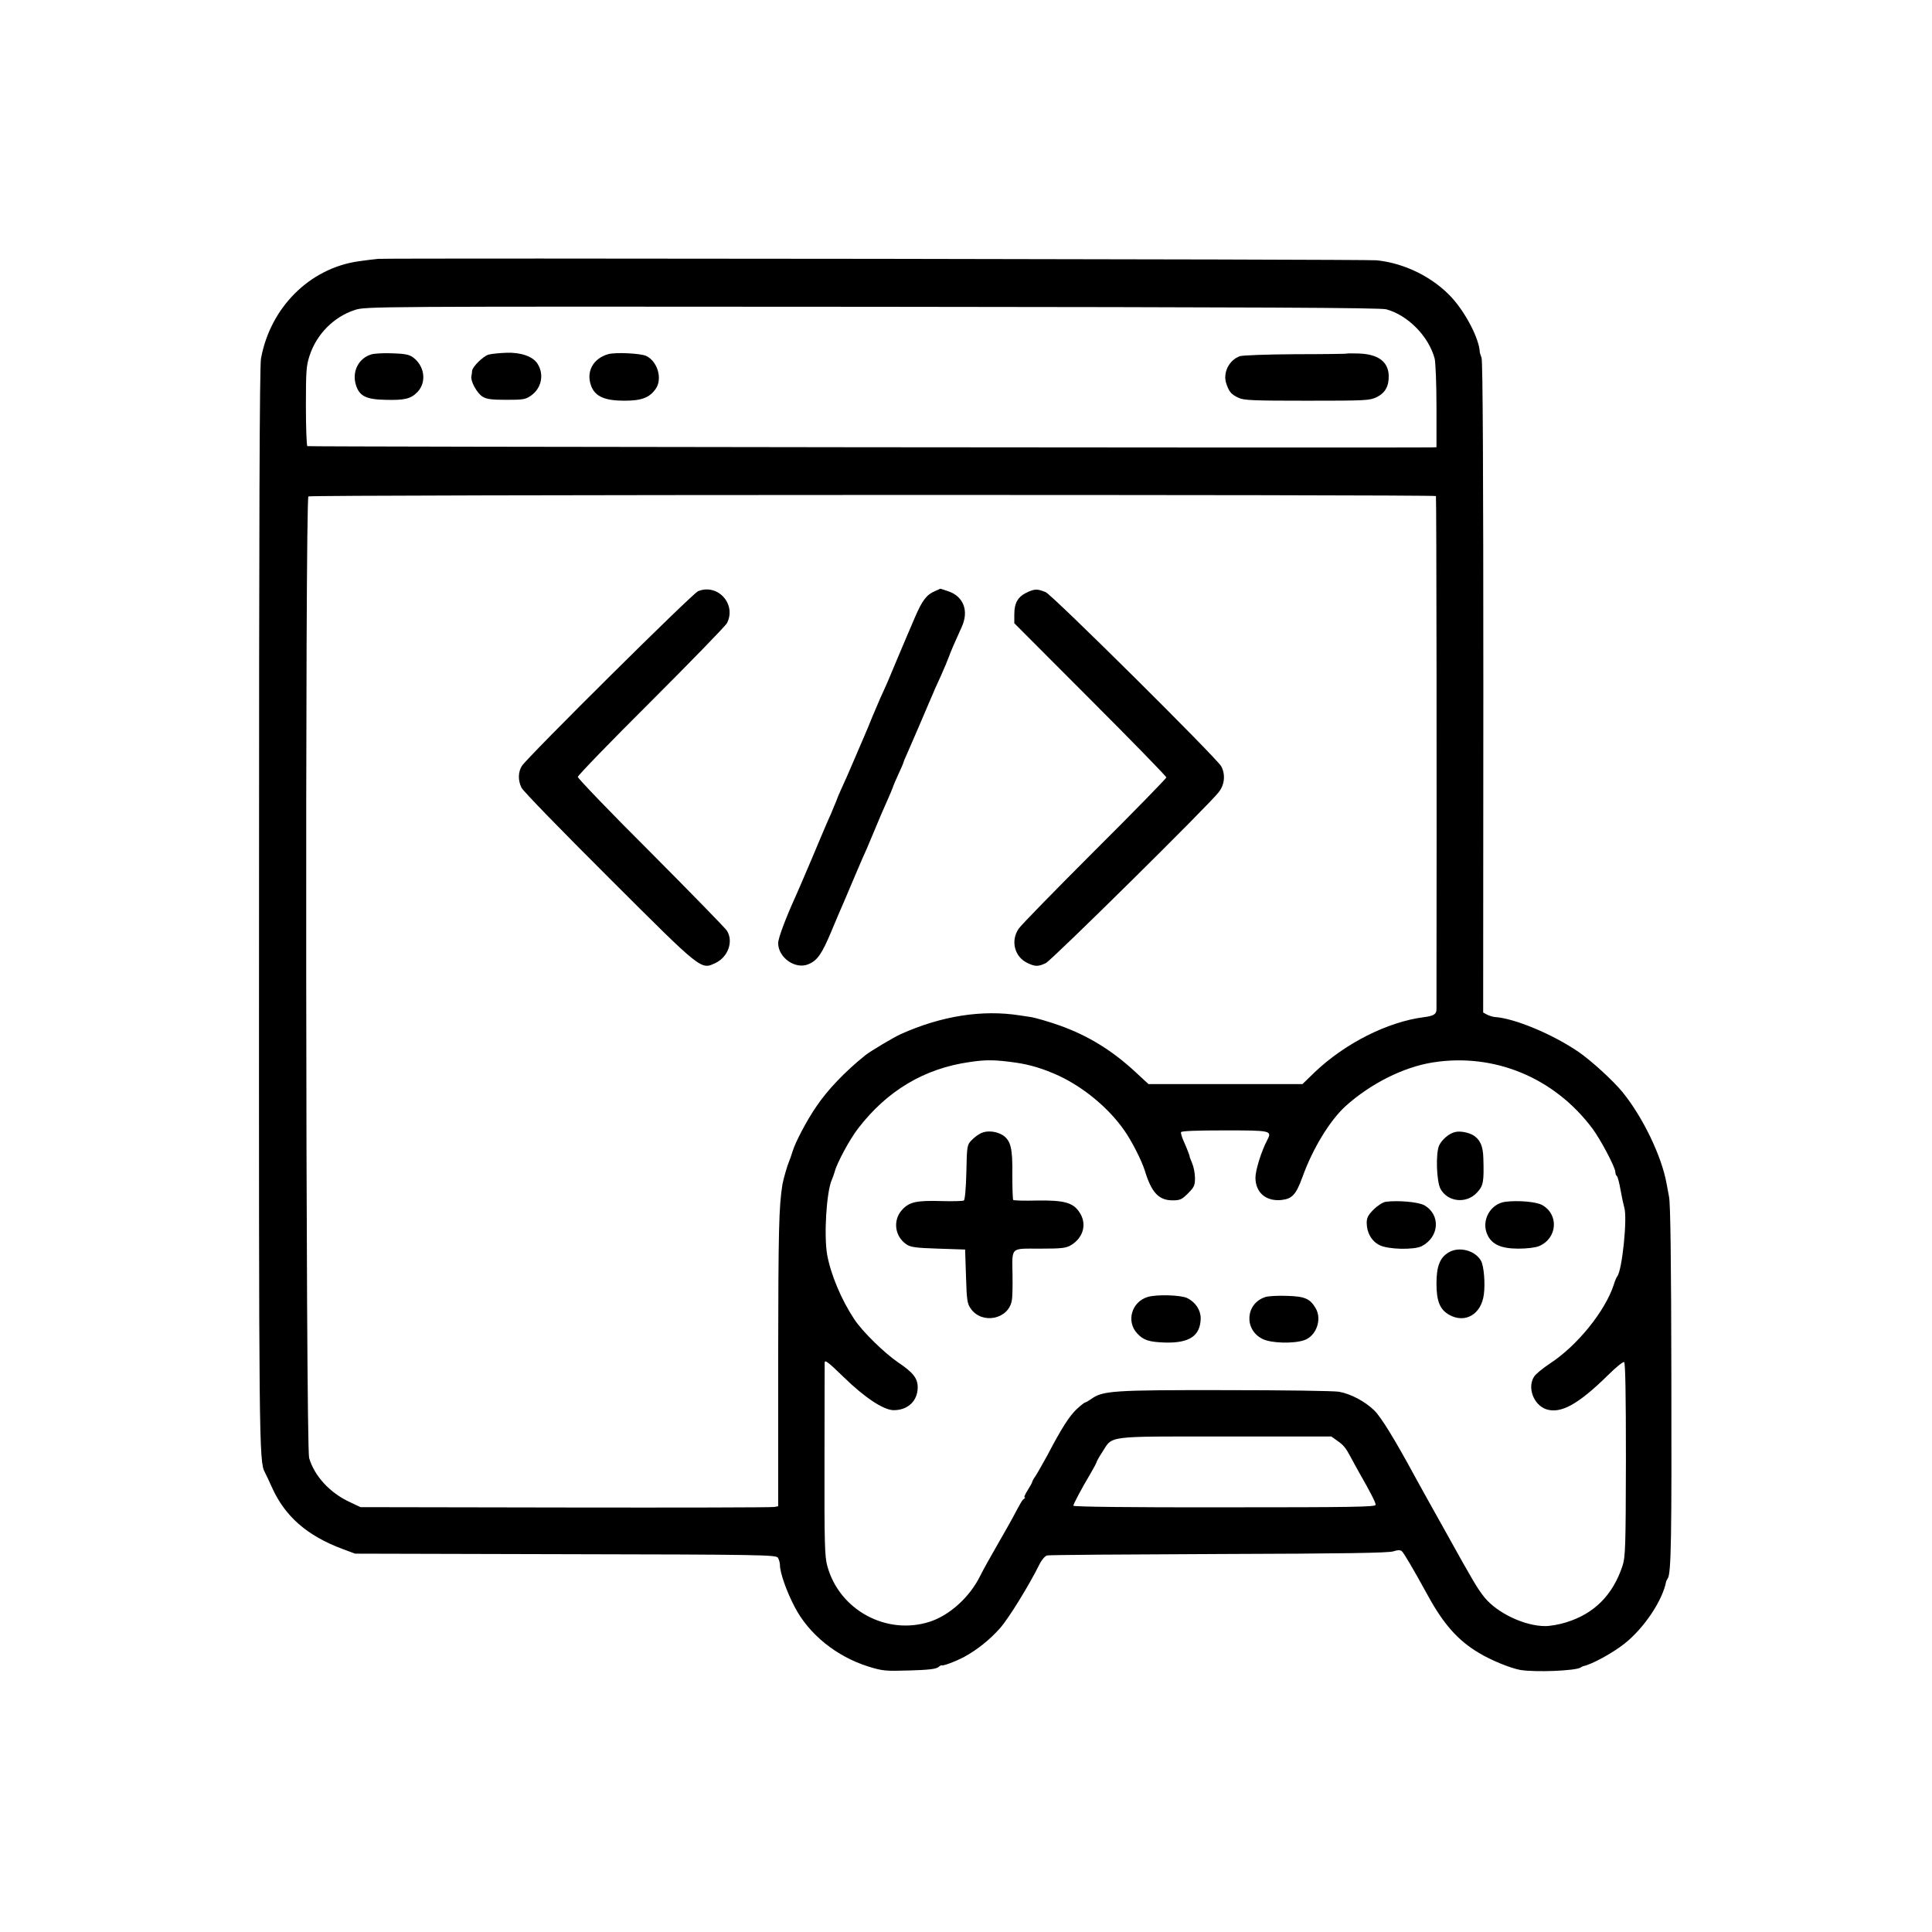 <?xml version="1.0" standalone="no"?>
<!DOCTYPE svg PUBLIC "-//W3C//DTD SVG 20010904//EN"
 "http://www.w3.org/TR/2001/REC-SVG-20010904/DTD/svg10.dtd">
<svg version="1.0" xmlns="http://www.w3.org/2000/svg"
 width="1080pt" height="1080pt" viewBox="0 0 1080 1080"
 preserveAspectRatio="xMidYMid meet">
<g transform="translate(0,1080) scale(0.1,-0.1)"
fill="#000000" stroke="none">
<path d="M2115 9353 c-22 -2 -73 -8 -113 -14 -273 -40 -491 -259 -543 -543 -8
-44 -11 -900 -11 -3056 -1 -3007 0 -3109 32 -3169 5 -9 23 -47 40 -85 73 -163
197 -271 395 -345 l70 -26 1175 -3 c1085 -2 1176 -4 1188 -19 6 -9 12 -28 12
-42 0 -43 38 -150 83 -235 79 -152 233 -276 411 -332 81 -25 96 -26 230 -22
106 3 149 8 162 19 9 8 18 12 18 10 2 -7 80 22 126 47 72 39 143 96 199 159
47 52 162 238 222 359 13 26 32 47 43 49 12 3 444 6 961 8 701 2 949 6 974 15
24 8 38 8 47 1 11 -9 63 -97 148 -252 85 -155 166 -247 280 -315 68 -42 179
-87 234 -97 84 -14 307 -5 337 13 6 4 12 7 15 8 47 9 166 74 231 126 109 86
213 241 233 348 1 3 5 10 9 17 19 29 22 229 20 1123 -1 649 -5 973 -13 1010
-6 30 -12 64 -14 75 -28 154 -133 371 -246 510 -53 65 -175 176 -246 225 -145
99 -358 188 -469 195 -11 1 -30 7 -42 13 l-22 12 1 1818 c0 1175 -3 1826 -10
1842 -5 14 -10 28 -10 33 -4 75 -78 217 -156 303 -105 114 -263 193 -421 209
-55 6 -5488 13 -5580 8z m5634 -282 c122 -33 238 -152 271 -276 5 -22 10 -142
10 -267 l0 -228 -27 -1 c-157 -3 -6279 3 -6285 7 -4 3 -8 104 -8 224 0 196 2
226 21 283 39 119 135 216 252 254 62 20 73 20 2892 18 2146 -2 2841 -5 2874
-14z m278 -1044 c3 -4 5 -1635 3 -2869 0 -27 -15 -37 -70 -44 -203 -26 -441
-146 -611 -308 l-68 -66 -431 0 -430 0 -80 74 c-128 117 -259 197 -415 253
-62 22 -138 44 -165 48 -8 1 -35 5 -60 9 -210 33 -438 -3 -665 -105 -38 -17
-171 -96 -198 -118 -111 -89 -211 -193 -274 -287 -53 -77 -117 -199 -132 -249
-7 -22 -16 -49 -21 -60 -9 -20 -31 -97 -36 -125 -20 -126 -23 -247 -24 -982
l0 -818 -22 -4 c-13 -3 -538 -4 -1168 -3 l-1145 2 -59 28 c-113 52 -199 147
-228 247 -19 67 -23 5360 -4 5375 13 10 6293 11 6303 2z m-2350 -3167 c80 -11
158 -35 243 -74 138 -65 275 -178 362 -301 42 -58 100 -172 118 -230 37 -122
78 -165 155 -165 42 0 52 5 86 39 34 34 39 44 39 85 0 26 -7 63 -16 84 -8 20
-15 37 -14 37 2 0 -13 41 -32 83 -11 24 -18 48 -16 53 2 7 92 10 242 10 259 0
267 -1 241 -52 -34 -64 -66 -168 -67 -211 0 -85 59 -135 146 -126 60 7 81 30
117 129 57 158 152 314 240 395 140 126 324 219 489 245 343 54 679 -85 892
-370 45 -60 128 -217 128 -243 0 -9 4 -19 8 -22 5 -3 14 -38 21 -78 7 -40 17
-85 21 -99 18 -58 -12 -349 -39 -383 -5 -6 -14 -28 -20 -48 -48 -147 -204
-341 -358 -441 -39 -26 -78 -58 -87 -72 -40 -61 -3 -159 68 -183 81 -26 178
27 343 189 45 45 86 78 92 75 7 -5 10 -184 10 -545 -1 -491 -3 -544 -19 -594
-54 -163 -158 -268 -315 -316 -37 -12 -90 -21 -117 -21 -115 0 -269 73 -340
161 -38 47 -64 91 -210 354 -52 94 -106 190 -120 215 -14 25 -40 72 -58 105
-112 207 -190 334 -228 371 -52 50 -130 92 -197 104 -27 5 -313 9 -635 9 -624
1 -686 -3 -749 -49 -16 -11 -32 -20 -35 -20 -4 0 -24 -16 -46 -36 -41 -38 -85
-106 -165 -259 -27 -49 -57 -102 -67 -117 -10 -14 -18 -29 -18 -32 0 -4 -11
-24 -25 -46 -14 -22 -22 -40 -18 -40 5 0 4 -4 -2 -8 -11 -7 -17 -18 -66 -110
-17 -31 -48 -86 -69 -122 -58 -101 -92 -162 -111 -200 -58 -118 -172 -221
-283 -256 -241 -77 -504 66 -571 311 -15 52 -17 129 -16 595 0 294 1 538 1
543 0 18 22 1 106 -81 117 -114 221 -183 278 -185 80 -1 136 51 136 128 0 50
-26 83 -108 138 -79 54 -201 173 -247 243 -72 109 -130 247 -151 359 -19 108
-4 354 26 420 5 11 12 31 16 45 13 50 85 183 131 242 162 211 370 335 623 371
92 14 143 13 257 -3z m1796 -2112 c39 -27 49 -40 80 -98 13 -25 34 -62 45 -82
63 -110 92 -167 92 -180 0 -12 -129 -14 -845 -14 -519 -1 -845 3 -845 9 0 9
45 94 99 185 17 29 31 56 31 59 0 3 14 29 32 56 60 93 12 87 686 87 l594 0 31
-22z"/>
<path d="M2076 8819 c-71 -21 -109 -95 -87 -169 19 -64 57 -83 165 -85 110 -3
143 6 180 44 52 55 40 146 -26 194 -21 15 -46 20 -115 22 -48 2 -101 -1 -117
-6z"/>
<path d="M2732 8818 c-30 -8 -91 -68 -93 -91 0 -7 -2 -21 -4 -31 -5 -28 31
-93 62 -113 22 -14 49 -18 133 -18 95 0 108 2 139 24 59 42 74 119 35 179 -26
40 -94 63 -172 60 -38 -1 -83 -6 -100 -10z"/>
<path d="M3399 8820 c-86 -25 -125 -101 -93 -181 23 -56 76 -79 185 -79 96 0
140 17 175 67 38 56 10 152 -53 183 -31 15 -174 22 -214 10z"/>
<path d="M7527 8823 c-2 -1 -130 -3 -285 -3 -161 -1 -295 -6 -311 -11 -61 -22
-96 -93 -76 -153 16 -47 28 -61 69 -80 29 -14 84 -16 382 -16 329 0 350 1 390
20 48 24 69 62 67 123 -4 77 -61 118 -170 121 -35 1 -65 1 -66 -1z"/>
<path d="M3902 7495 c-33 -14 -954 -928 -985 -977 -21 -34 -22 -80 -2 -121 8
-18 228 -244 488 -503 528 -527 514 -516 599 -476 69 34 99 121 61 180 -10 15
-201 211 -425 436 -225 224 -408 415 -408 423 0 8 184 198 409 422 224 224
416 421 425 438 54 106 -52 223 -162 178z"/>
<path d="M5225 7495 c-46 -20 -70 -52 -110 -145 -20 -47 -40 -94 -45 -105 -5
-11 -29 -69 -55 -130 -47 -114 -58 -139 -93 -215 -11 -25 -32 -74 -47 -110
-14 -36 -30 -74 -35 -85 -5 -11 -32 -74 -60 -140 -28 -66 -62 -144 -76 -173
-13 -29 -24 -54 -24 -56 0 -2 -8 -21 -17 -42 -9 -22 -17 -41 -18 -44 -1 -3 -9
-21 -18 -40 -8 -19 -50 -116 -91 -215 -42 -99 -81 -189 -86 -200 -57 -125
-100 -239 -100 -267 0 -81 96 -149 169 -118 51 21 76 58 131 190 17 41 35 84
40 95 11 25 36 82 94 220 26 61 53 124 61 140 7 17 25 59 40 95 29 70 60 143
75 175 9 19 32 74 35 85 1 3 13 31 28 64 15 32 27 60 27 63 0 2 8 23 19 46 10
23 40 92 66 152 26 61 53 125 61 143 8 17 21 49 30 70 9 20 25 55 35 77 16 35
39 91 44 105 8 24 34 84 71 165 41 89 11 170 -73 199 -26 9 -47 16 -47 15 -1
0 -14 -7 -31 -14z"/>
<path d="M5751 7493 c-59 -25 -81 -59 -81 -129 l0 -48 425 -426 c234 -234 425
-430 425 -436 0 -5 -180 -190 -400 -409 -220 -220 -412 -416 -425 -436 -47
-67 -24 -158 48 -192 44 -21 60 -21 103 -1 34 17 913 885 967 956 33 42 38 98
14 144 -24 45 -947 961 -982 974 -46 18 -57 18 -94 3z"/>
<path d="M5485 4466 c-16 -7 -41 -26 -55 -41 -24 -25 -25 -33 -28 -178 -2 -88
-8 -154 -14 -158 -5 -3 -62 -5 -126 -3 -141 4 -180 -5 -221 -51 -51 -58 -39
-147 26 -191 23 -16 53 -20 178 -24 l150 -5 5 -150 c4 -134 7 -153 27 -181 63
-89 211 -59 229 46 4 19 5 83 4 143 -2 159 -14 147 153 147 124 0 146 3 175
20 71 44 90 123 43 188 -35 50 -86 63 -232 61 -71 -2 -131 0 -135 3 -3 4 -5
68 -5 142 2 148 -9 190 -53 220 -35 22 -87 28 -121 12z"/>
<path d="M8135 4472 c-33 -7 -74 -41 -90 -75 -20 -43 -15 -199 7 -242 40 -75
146 -86 205 -21 35 38 39 57 35 193 -2 66 -17 101 -55 126 -26 16 -74 26 -102
19z"/>
<path d="M7747 4082 c-16 -2 -46 -21 -68 -43 -31 -31 -39 -46 -39 -75 0 -54
27 -102 71 -124 47 -25 194 -28 237 -6 99 52 106 177 13 229 -34 18 -146 28
-214 19z"/>
<path d="M8415 4082 c-85 -11 -137 -107 -100 -185 25 -54 77 -77 174 -77 47 0
95 6 114 14 102 43 113 175 19 229 -32 19 -133 28 -207 19z"/>
<path d="M8098 3799 c-49 -29 -68 -78 -68 -174 0 -99 19 -145 71 -175 90 -50
180 3 194 115 8 62 0 156 -15 185 -32 60 -123 84 -182 49z"/>
<path d="M6416 3550 c-90 -27 -122 -136 -59 -204 35 -38 66 -48 158 -51 135
-3 195 38 197 135 0 47 -29 91 -76 114 -37 17 -169 21 -220 6z"/>
<path d="M7075 3550 c-113 -35 -123 -183 -17 -235 48 -24 172 -27 232 -7 68
23 102 117 64 180 -31 52 -59 65 -158 68 -50 2 -105 -1 -121 -6z"/>
</g>
</svg>
